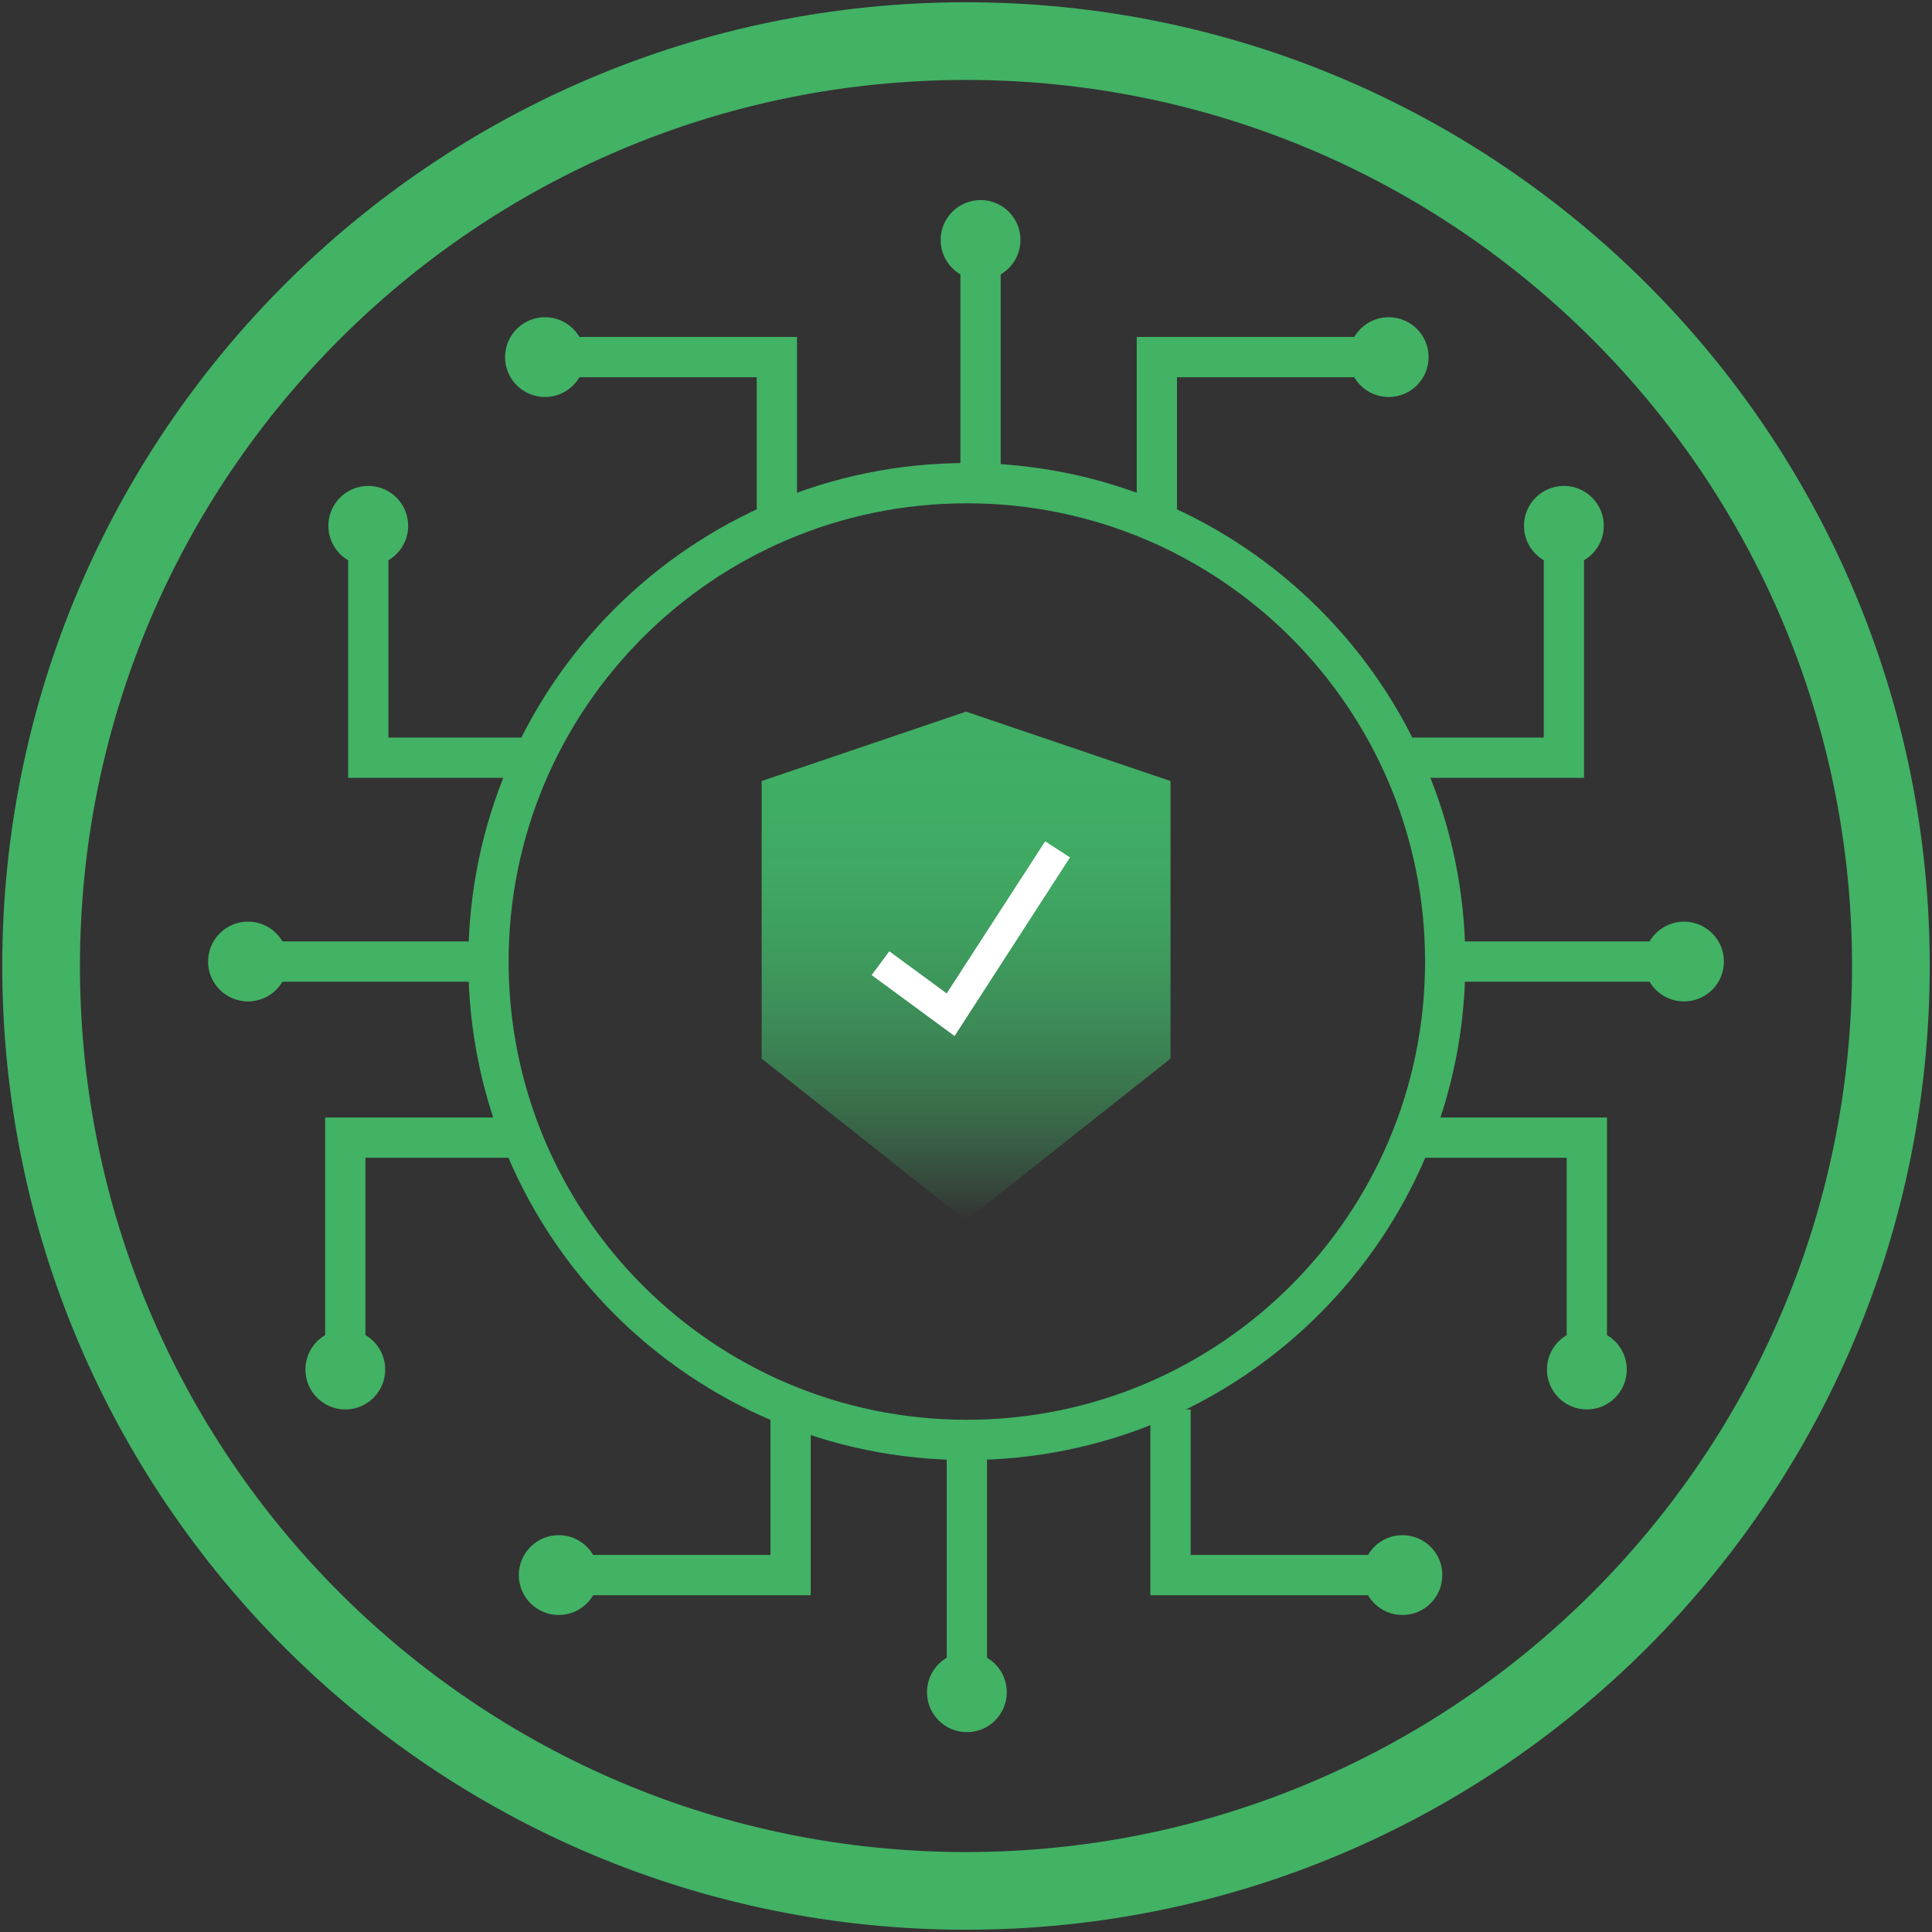 <svg xmlns="http://www.w3.org/2000/svg" width="47" height="47" viewBox="0 0 47 47" fill="none"><rect x="0" y="0" width="47" height="47" fill="#333333" stroke="none"/><path d="M23.5 46C35.926 46 46 35.926 46 23.5C46 11.074 35.926 1 23.5 1C11.074 1 1 11.074 1 23.5C1 35.926 11.074 46 23.5 46Z" stroke="#42B265" stroke-width="1.89" stroke-miterlimit="10"></path><path d="M23.52 35.029C29.948 35.029 35.158 29.819 35.158 23.392C35.158 16.965 29.948 11.754 23.52 11.754C17.093 11.754 11.883 16.965 11.883 23.392C11.883 29.819 17.093 35.029 23.52 35.029Z" stroke="#42B265" stroke-width="0.98" stroke-miterlimit="10"></path><path d="M11.883 23.392H6.033" stroke="#42B265" stroke-width="0.98" stroke-miterlimit="10"></path><path d="M6.033 24.362C6.57 24.362 7.004 23.928 7.004 23.392C7.004 22.855 6.57 22.421 6.033 22.421C5.497 22.421 5.062 22.855 5.062 23.392C5.062 23.928 5.497 24.362 6.033 24.362Z" fill="#42B265"></path><path d="M12.988 18.433H8.959V12.792" stroke="#42B265" stroke-width="0.98" stroke-miterlimit="10"></path><path d="M8.959 13.762C9.495 13.762 9.93 13.328 9.93 12.792C9.93 12.255 9.495 11.821 8.959 11.821C8.423 11.821 7.988 12.255 7.988 12.792C7.988 13.328 8.423 13.762 8.959 13.762Z" fill="#42B265"></path><path d="M12.43 27.675H8.4V33.317" stroke="#42B265" stroke-width="0.98" stroke-miterlimit="10"></path><path d="M8.401 34.288C8.937 34.288 9.371 33.853 9.371 33.317C9.371 32.781 8.937 32.346 8.401 32.346C7.864 32.346 7.43 32.781 7.43 33.317C7.43 33.853 7.864 34.288 8.401 34.288Z" fill="#42B265"></path><path d="M35.121 23.392H40.967" stroke="#42B265" stroke-width="0.98" stroke-miterlimit="10"></path><path d="M40.967 24.362C41.503 24.362 41.938 23.928 41.938 23.392C41.938 22.855 41.503 22.421 40.967 22.421C40.431 22.421 39.996 22.855 39.996 23.392C39.996 23.928 40.431 24.362 40.967 24.362Z" fill="#42B265"></path><path d="M34.012 18.433H38.045V12.792" stroke="#42B265" stroke-width="0.98" stroke-miterlimit="10"></path><path d="M38.045 13.762C38.581 13.762 39.016 13.328 39.016 12.792C39.016 12.255 38.581 11.821 38.045 11.821C37.509 11.821 37.074 12.255 37.074 12.792C37.074 13.328 37.509 13.762 38.045 13.762Z" fill="#42B265"></path><path d="M34.574 27.675H38.603V33.317" stroke="#42B265" stroke-width="0.98" stroke-miterlimit="10"></path><path d="M38.604 34.288C39.14 34.288 39.575 33.853 39.575 33.317C39.575 32.781 39.14 32.346 38.604 32.346C38.068 32.346 37.633 32.781 37.633 33.317C37.633 33.853 38.068 34.288 38.604 34.288Z" fill="#42B265"></path><path d="M23.854 11.688V5.838" stroke="#42B265" stroke-width="0.98" stroke-miterlimit="10"></path><path d="M23.854 6.808C24.39 6.808 24.825 6.374 24.825 5.838C24.825 5.301 24.39 4.867 23.854 4.867C23.317 4.867 22.883 5.301 22.883 5.838C22.883 6.374 23.317 6.808 23.854 6.808Z" fill="#42B265"></path><path d="M18.899 12.717V8.687H13.258" stroke="#42B265" stroke-width="0.98" stroke-miterlimit="10"></path><path d="M13.258 9.658C13.794 9.658 14.229 9.224 14.229 8.688C14.229 8.151 13.794 7.717 13.258 7.717C12.722 7.717 12.287 8.151 12.287 8.688C12.287 9.224 12.722 9.658 13.258 9.658Z" fill="#42B265"></path><path d="M28.143 12.717V8.687H33.784" stroke="#42B265" stroke-width="0.98" stroke-miterlimit="10"></path><path d="M33.783 9.658C34.319 9.658 34.754 9.224 34.754 8.688C34.754 8.151 34.319 7.717 33.783 7.717C33.247 7.717 32.812 8.151 32.812 8.688C32.812 9.224 33.247 9.658 33.783 9.658Z" fill="#42B265"></path><path d="M23.521 35.317V41.167" stroke="#42B265" stroke-width="0.98" stroke-miterlimit="10"></path><path d="M23.522 42.138C24.058 42.138 24.492 41.703 24.492 41.167C24.492 40.63 24.058 40.196 23.522 40.196C22.985 40.196 22.551 40.63 22.551 41.167C22.551 41.703 22.985 42.138 23.522 42.138Z" fill="#42B265"></path><path d="M28.475 34.288V38.317H34.116" stroke="#42B265" stroke-width="0.98" stroke-miterlimit="10"></path><path d="M34.117 39.288C34.654 39.288 35.088 38.853 35.088 38.317C35.088 37.781 34.654 37.346 34.117 37.346C33.581 37.346 33.147 37.781 33.147 38.317C33.147 38.853 33.581 39.288 34.117 39.288Z" fill="#42B265"></path><path d="M19.233 34.288V38.317H13.592" stroke="#42B265" stroke-width="0.98" stroke-miterlimit="10"></path><path d="M13.592 39.288C14.128 39.288 14.563 38.853 14.563 38.317C14.563 37.781 14.128 37.346 13.592 37.346C13.056 37.346 12.621 37.781 12.621 38.317C12.621 38.853 13.056 39.288 13.592 39.288Z" fill="#42B265"></path><path d="M28.475 25.754L23.5 29.692L18.529 25.754V19L23.5 17.312L28.475 19V25.754Z" fill="url(#paint0_linear_3781_1146)"></path><path d="M23.222 25.204L21.205 23.721L21.634 23.142L23.03 24.167L25.426 20.467L26.03 20.858L23.222 25.204Z" fill="white"></path><defs><linearGradient id="paint0_linear_3781_1146" x1="23.5" y1="29.692" x2="23.5" y2="17.312" gradientUnits="userSpaceOnUse"><stop stop-color="#40AF65" stop-opacity="0"></stop><stop offset="0.03" stop-color="#40AF65" stop-opacity="0.08"></stop><stop offset="0.14" stop-color="#40AF65" stop-opacity="0.32"></stop><stop offset="0.26" stop-color="#40AF65" stop-opacity="0.53"></stop><stop offset="0.38" stop-color="#40AF65" stop-opacity="0.7"></stop><stop offset="0.51" stop-color="#40AF65" stop-opacity="0.83"></stop><stop offset="0.65" stop-color="#40AF65" stop-opacity="0.93"></stop><stop offset="0.8" stop-color="#40AF65" stop-opacity="0.98"></stop><stop offset="1" stop-color="#40AF65"></stop></linearGradient></defs></svg>